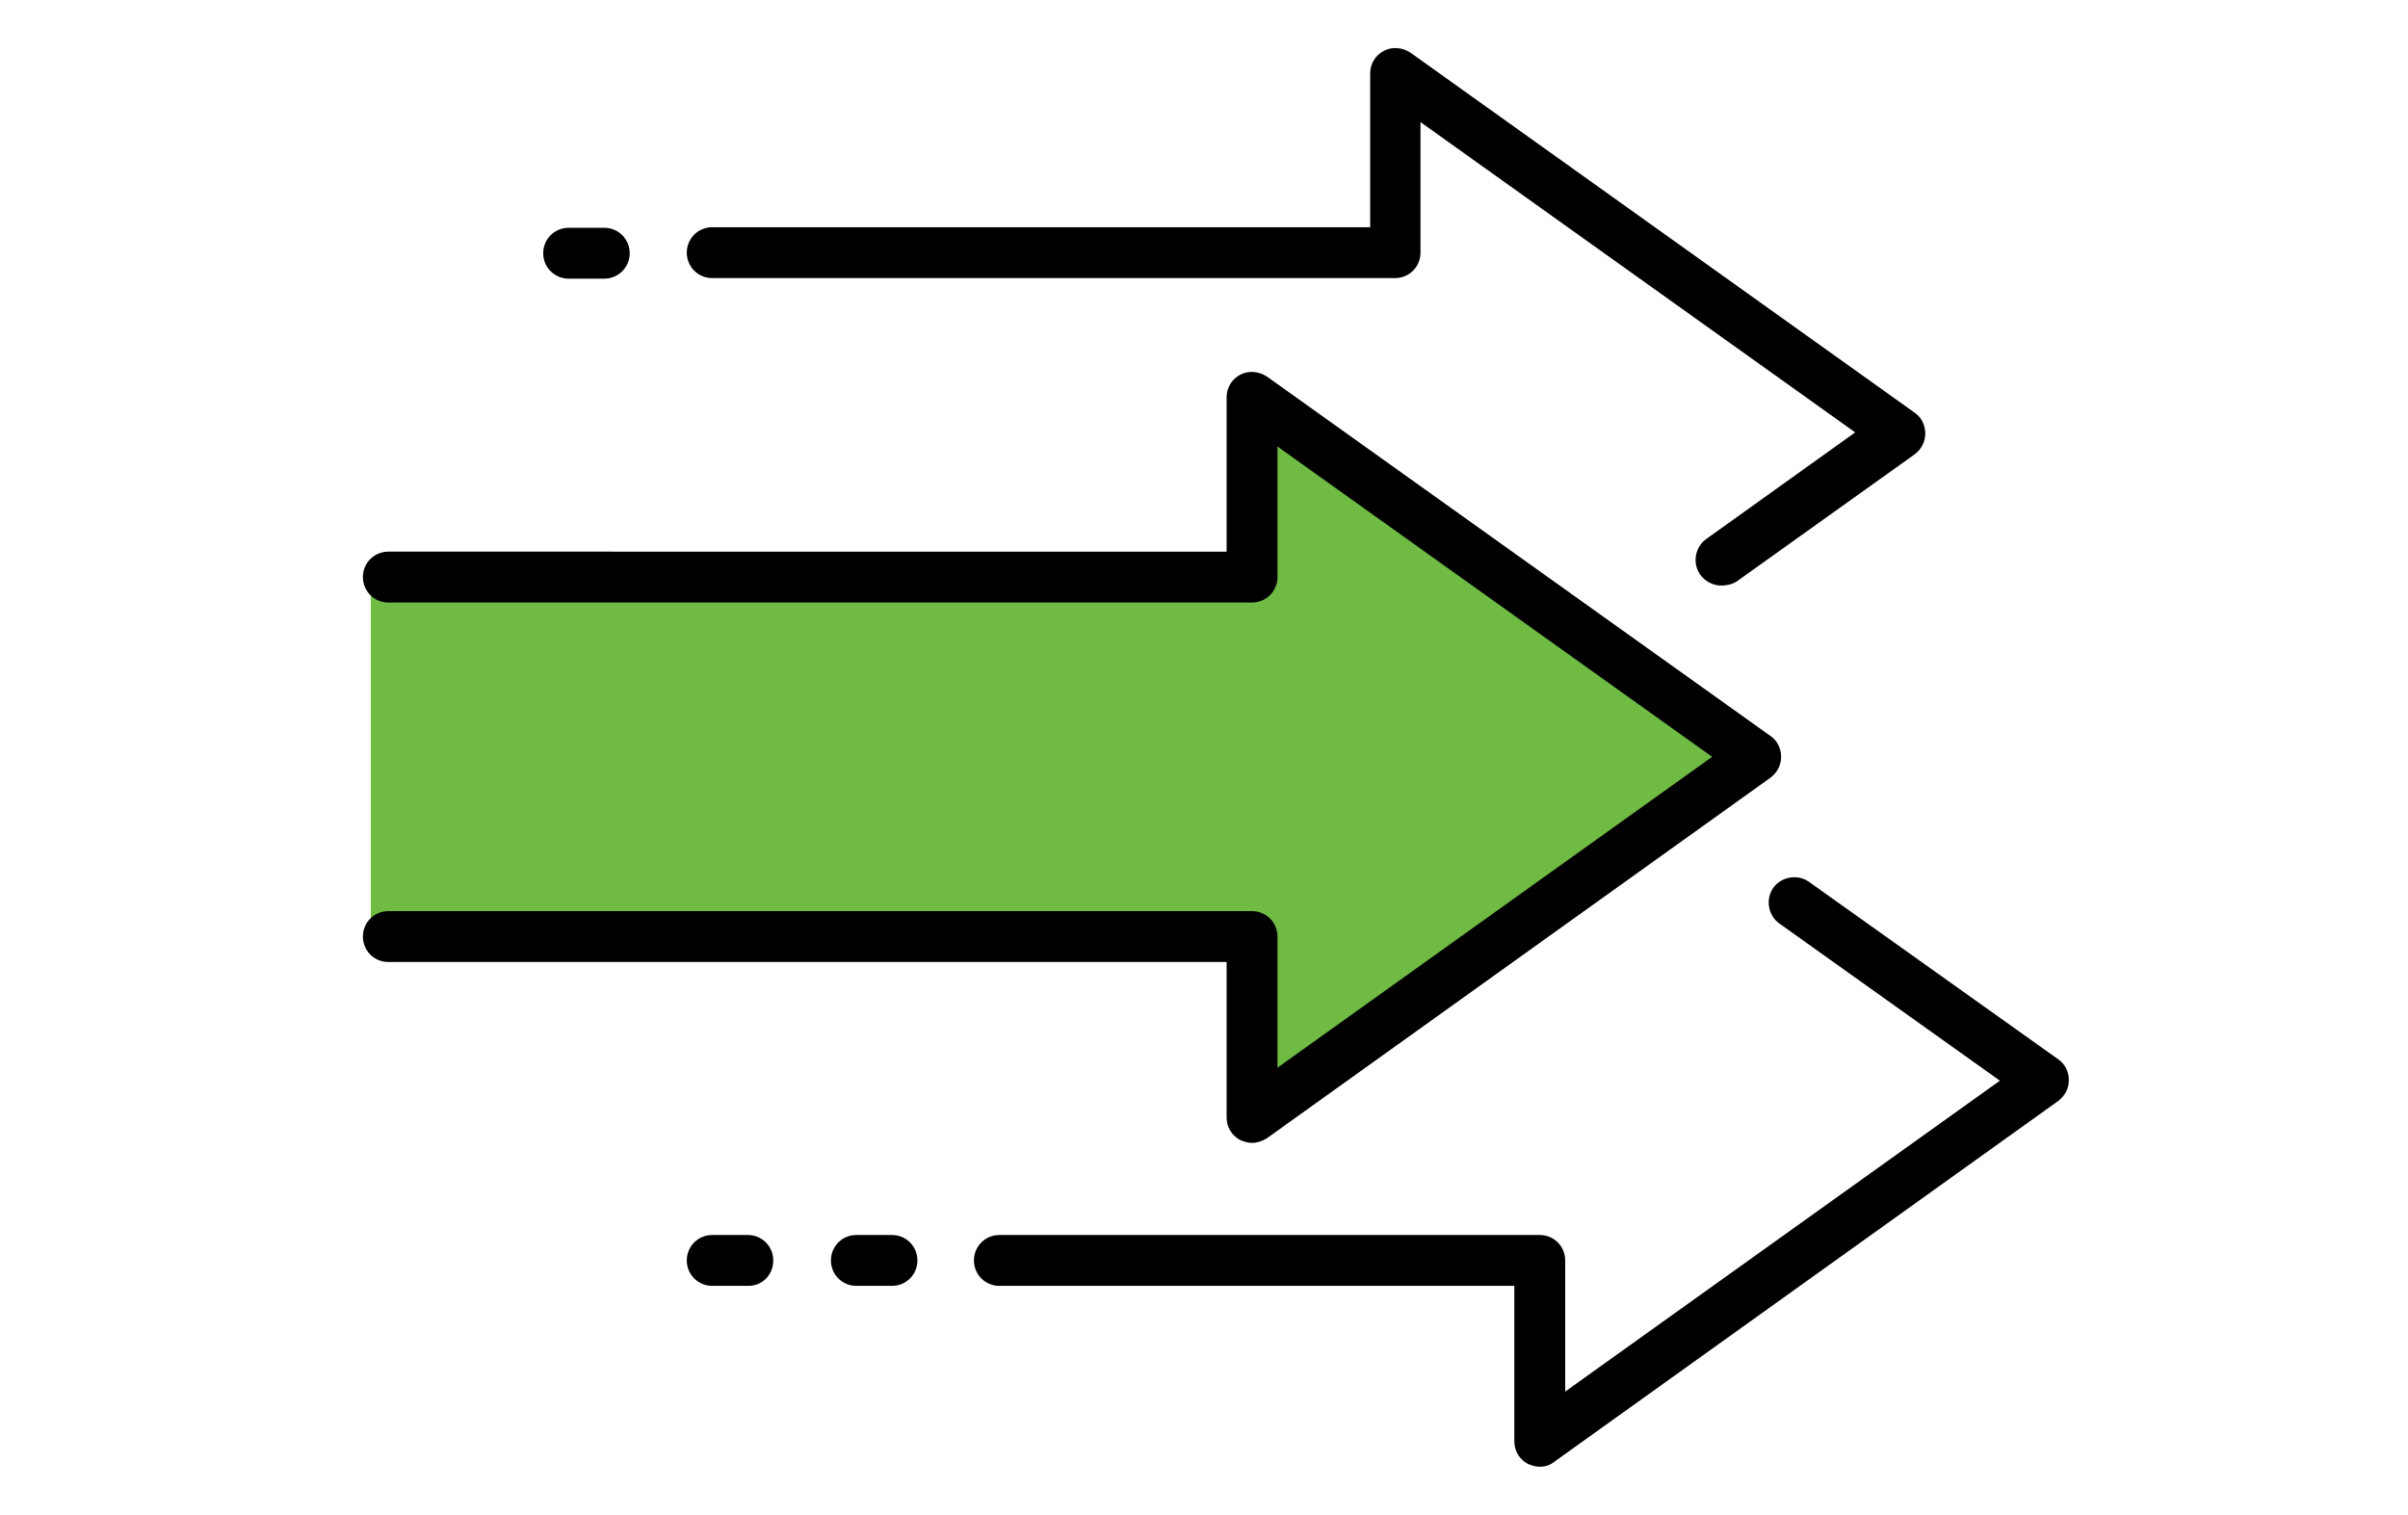 <?xml version="1.0" encoding="UTF-8"?>
<!-- Generator: Adobe Illustrator 27.3.1, SVG Export Plug-In . SVG Version: 6.00 Build 0)  -->
<svg xmlns="http://www.w3.org/2000/svg" xmlns:xlink="http://www.w3.org/1999/xlink" version="1.1" id="Layer_1" x="0px" y="0px" width="426px" height="268px" viewBox="0 0 426 268" style="enable-background:new 0 0 426 268;" xml:space="preserve">
<style type="text/css">
	.st0{fill:#70BB44;}
</style>
<polygon class="st0" points="65.6,103.5 223.5,103.5 223.5,73.9 308.7,135 226.6,193.9 218.2,165.6 65.6,165.6 "></polygon>
<g>
	<path d="M304.5,103.6c-1.4,0-2.8-0.7-3.7-1.9c-1.4-2-1-4.8,1-6.3l26.4-18.9l-76.9-54.9v23.1c0,2.5-2,4.5-4.5,4.5H126   c-2.5,0-4.5-2-4.5-4.5s2-4.5,4.5-4.5h116.4V13c0-1.7,0.9-3.2,2.4-4c1.5-0.8,3.3-0.6,4.7,0.3L338.7,73c1.2,0.8,1.9,2.2,1.9,3.7   s-0.7,2.8-1.9,3.7l-31.5,22.5C306.4,103.4,305.4,103.6,304.5,103.6z"></path>
	<path d="M272.4,259.5c-0.7,0-1.4-0.2-2.1-0.5c-1.5-0.8-2.4-2.3-2.4-4v-27.5h-91.1c-2.5,0-4.5-2-4.5-4.5s2-4.5,4.5-4.5h95.6   c2.5,0,4.5,2,4.5,4.5v23.2l76.9-55l-39-27.8c-2-1.4-2.5-4.3-1.1-6.3c1.4-2,4.3-2.5,6.3-1.1l44.1,31.4c1.2,0.8,1.9,2.2,1.9,3.7   c0,1.5-0.7,2.8-1.9,3.7l-89.1,63.8C274.3,259.2,273.4,259.5,272.4,259.5z"></path>
	<path d="M221.5,202.2c-0.7,0-1.4-0.2-2.1-0.5c-1.5-0.8-2.4-2.3-2.4-4v-27.5H68.7c-2.5,0-4.5-2-4.5-4.5s2-4.5,4.5-4.5h152.8   c2.5,0,4.5,2,4.5,4.5v23.2l76.9-55L226,79v23.1c0,2.5-2,4.5-4.5,4.5H68.7c-2.5,0-4.5-2-4.5-4.5s2-4.5,4.5-4.5H217V70.3   c0-1.7,0.9-3.2,2.4-4c1.5-0.8,3.3-0.6,4.7,0.3l89.1,63.6c1.2,0.8,1.9,2.2,1.9,3.7s-0.7,2.8-1.9,3.7l-89.1,63.8   C223.3,201.9,222.4,202.2,221.5,202.2z"></path>
	<path d="M106.9,49.3h-6.3c-2.5,0-4.5-2-4.5-4.5s2-4.5,4.5-4.5h6.3c2.5,0,4.5,2,4.5,4.5S109.4,49.3,106.9,49.3z"></path>
	<path d="M157.8,227.5h-6.3c-2.5,0-4.5-2-4.5-4.5s2-4.5,4.5-4.5h6.3c2.5,0,4.5,2,4.5,4.5S160.3,227.5,157.8,227.5z"></path>
	<path d="M132.4,227.5H126c-2.5,0-4.5-2-4.5-4.5s2-4.5,4.5-4.5h6.3c2.5,0,4.5,2,4.5,4.5S134.9,227.5,132.4,227.5z"></path>
</g>
</svg>
